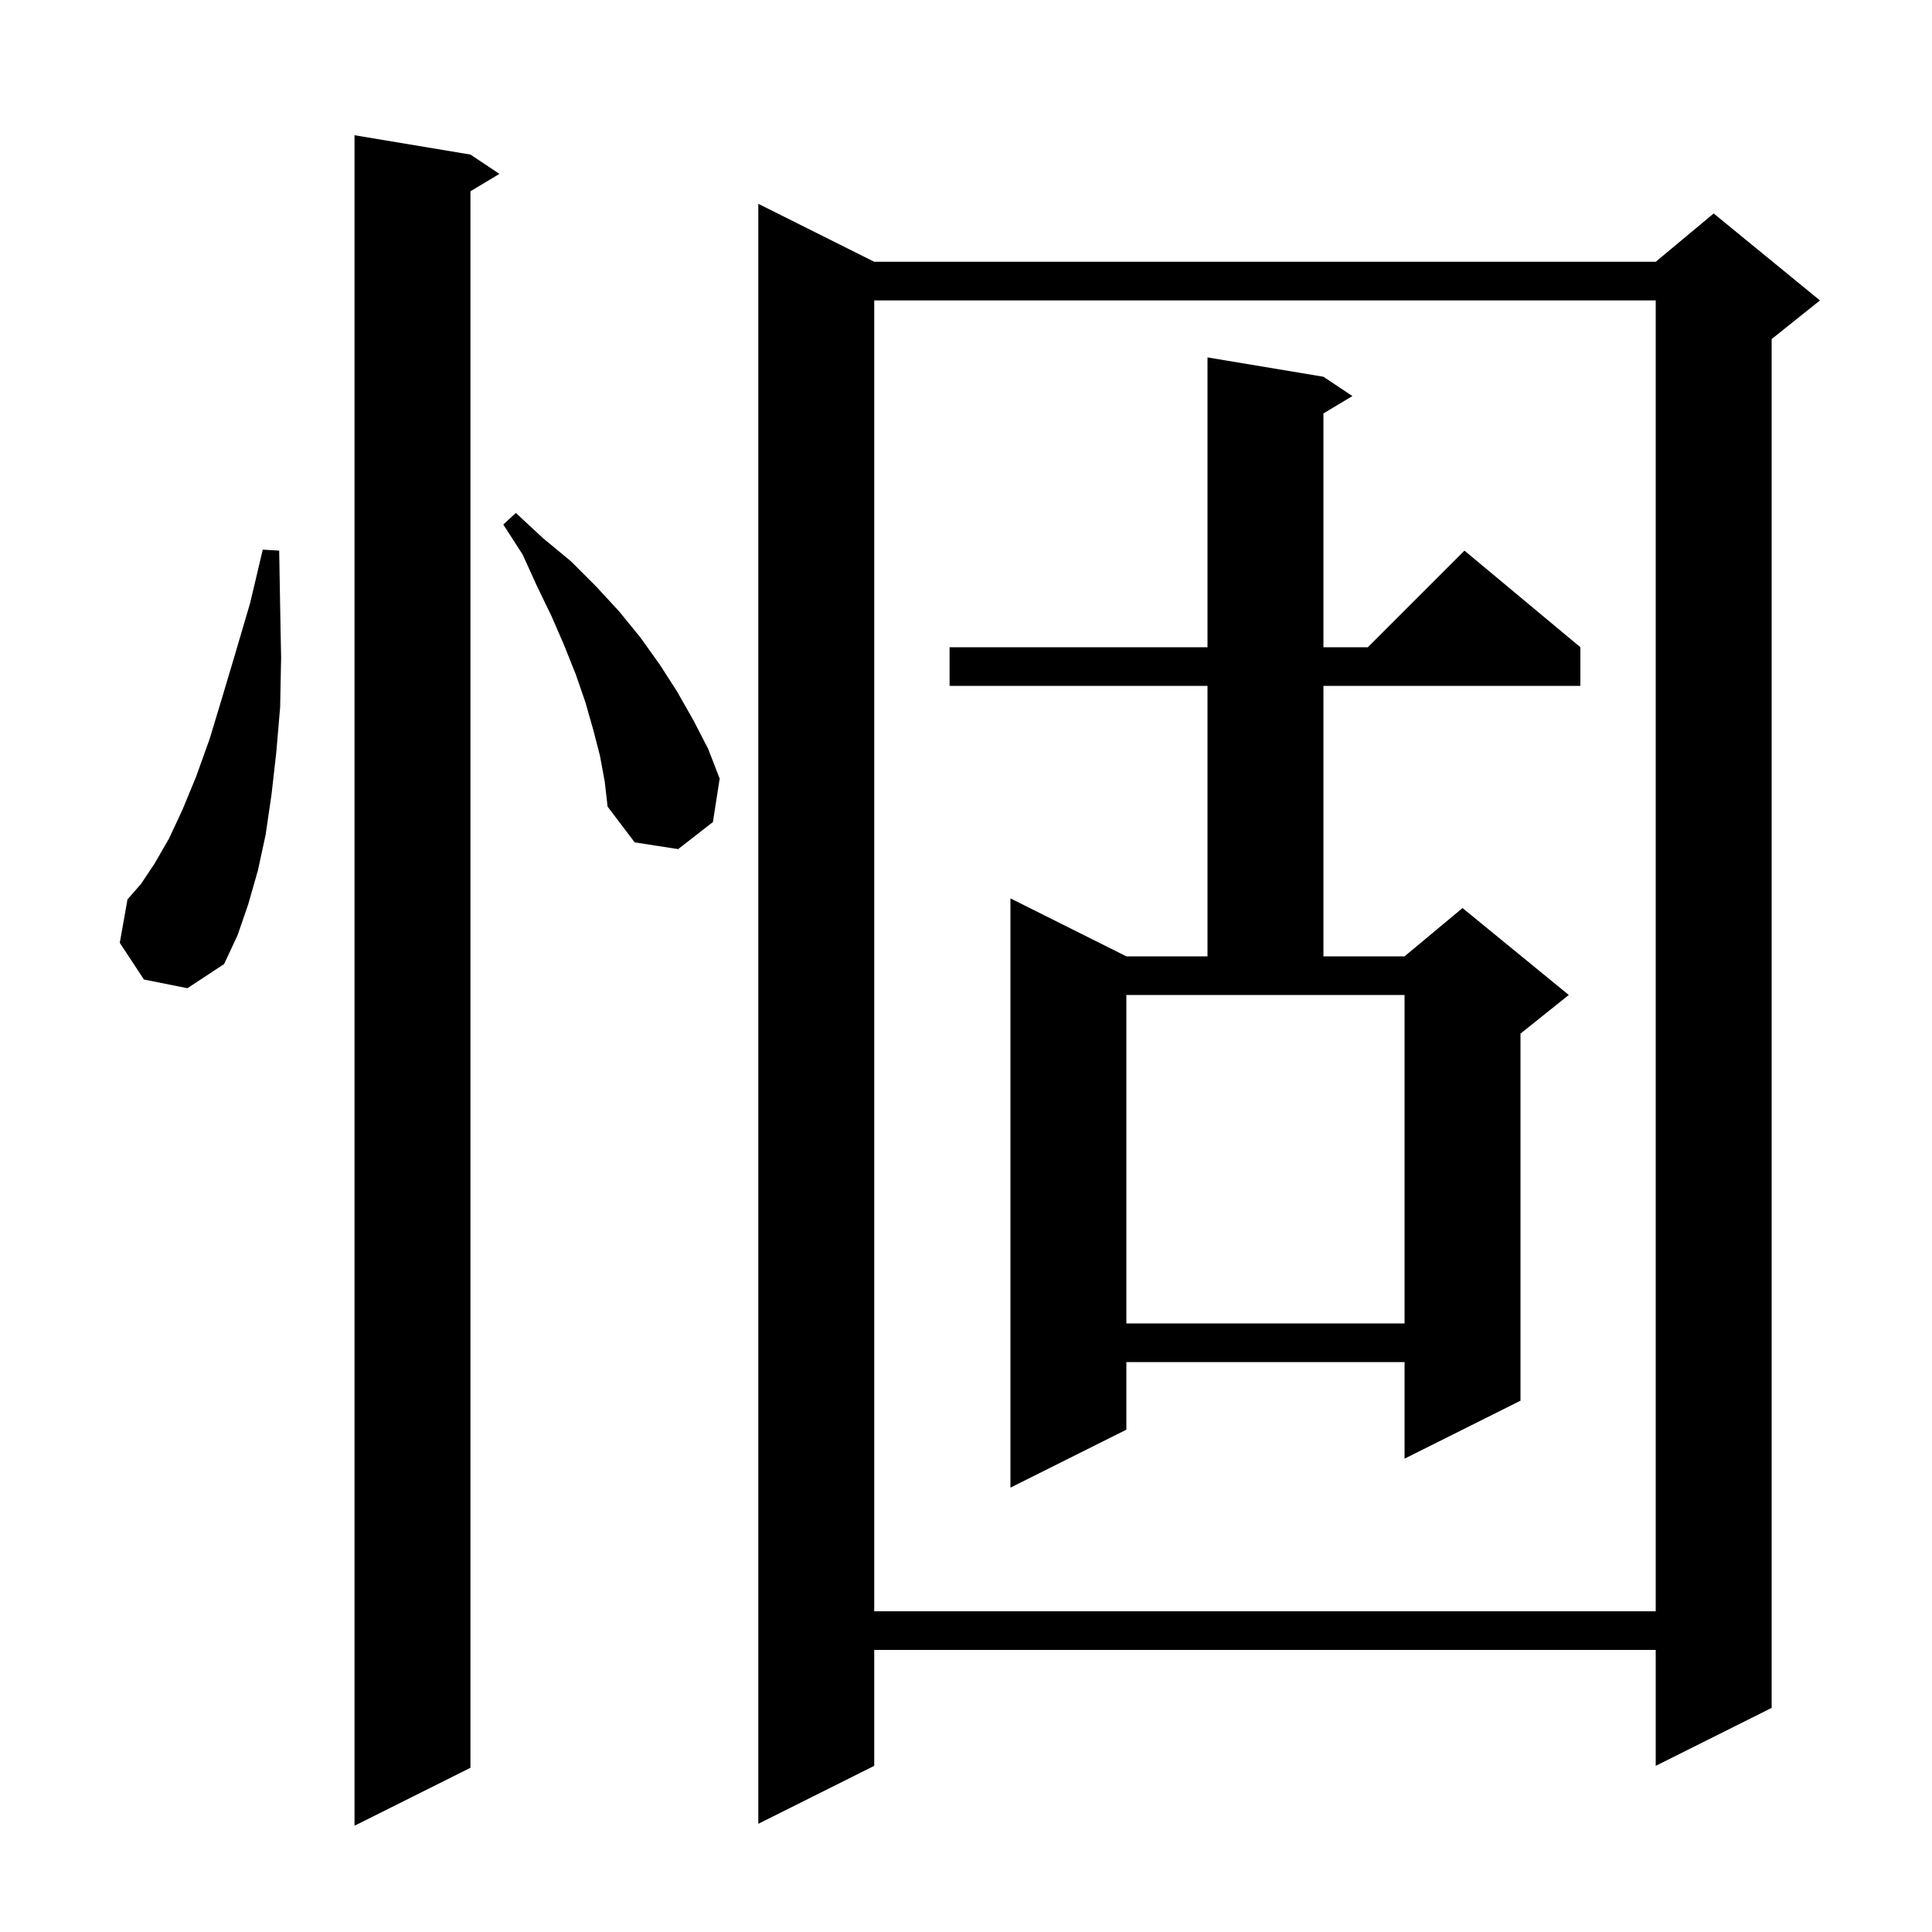<svg xmlns="http://www.w3.org/2000/svg" xmlns:xlink="http://www.w3.org/1999/xlink" version="1.1" baseProfile="full" viewBox="0 0 200 200" width="200" height="200">
<g fill="black">
<path d="M 48.7 16.0 L 51.7 18.0 L 48.7 19.8 L 48.7 183.0 L 36.7 189.0 L 36.7 14.0 Z M 90.5 27.1 L 171.4 27.1 L 177.4 22.1 L 188.4 31.1 L 183.4 35.1 L 183.4 176.8 L 171.4 182.8 L 171.4 170.8 L 90.5 170.8 L 90.5 182.8 L 78.5 188.8 L 78.5 21.1 Z M 90.5 31.1 L 90.5 166.8 L 171.4 166.8 L 171.4 31.1 Z M 137.0 39.0 L 140.0 41.0 L 137.0 42.8 L 137.0 67.0 L 141.6 67.0 L 151.6 57.0 L 163.6 67.0 L 163.6 71.0 L 137.0 71.0 L 137.0 99.0 L 145.4 99.0 L 151.4 94.0 L 162.4 103.0 L 157.4 107.0 L 157.4 145.0 L 145.4 151.0 L 145.4 141.0 L 116.6 141.0 L 116.6 148.0 L 104.6 154.0 L 104.6 93.0 L 116.6 99.0 L 125.0 99.0 L 125.0 71.0 L 98.3 71.0 L 98.3 67.0 L 125.0 67.0 L 125.0 37.0 Z M 116.6 137.0 L 145.4 137.0 L 145.4 103.0 L 116.6 103.0 Z M 14.9 101.4 L 12.4 97.6 L 13.2 93.1 L 14.6 91.5 L 16.0 89.4 L 17.5 86.8 L 18.9 83.8 L 20.3 80.4 L 21.7 76.5 L 23.0 72.2 L 24.4 67.5 L 25.9 62.4 L 27.2 56.9 L 28.9 57.0 L 29.0 62.7 L 29.1 68.1 L 29.0 73.2 L 28.6 77.9 L 28.1 82.3 L 27.5 86.4 L 26.7 90.1 L 25.7 93.6 L 24.6 96.8 L 23.2 99.8 L 19.4 102.3 Z M 62.1 78.2 L 61.4 75.5 L 60.6 72.7 L 59.6 69.8 L 58.4 66.8 L 57.1 63.8 L 55.6 60.7 L 54.1 57.4 L 52.1 54.3 L 53.4 53.1 L 56.2 55.7 L 59.1 58.1 L 61.7 60.7 L 64.1 63.3 L 66.3 66.0 L 68.3 68.8 L 70.1 71.6 L 71.8 74.6 L 73.3 77.5 L 74.5 80.6 L 73.8 85.1 L 70.2 87.9 L 65.7 87.2 L 62.9 83.5 L 62.6 80.9 Z " />
</g>
</svg>

